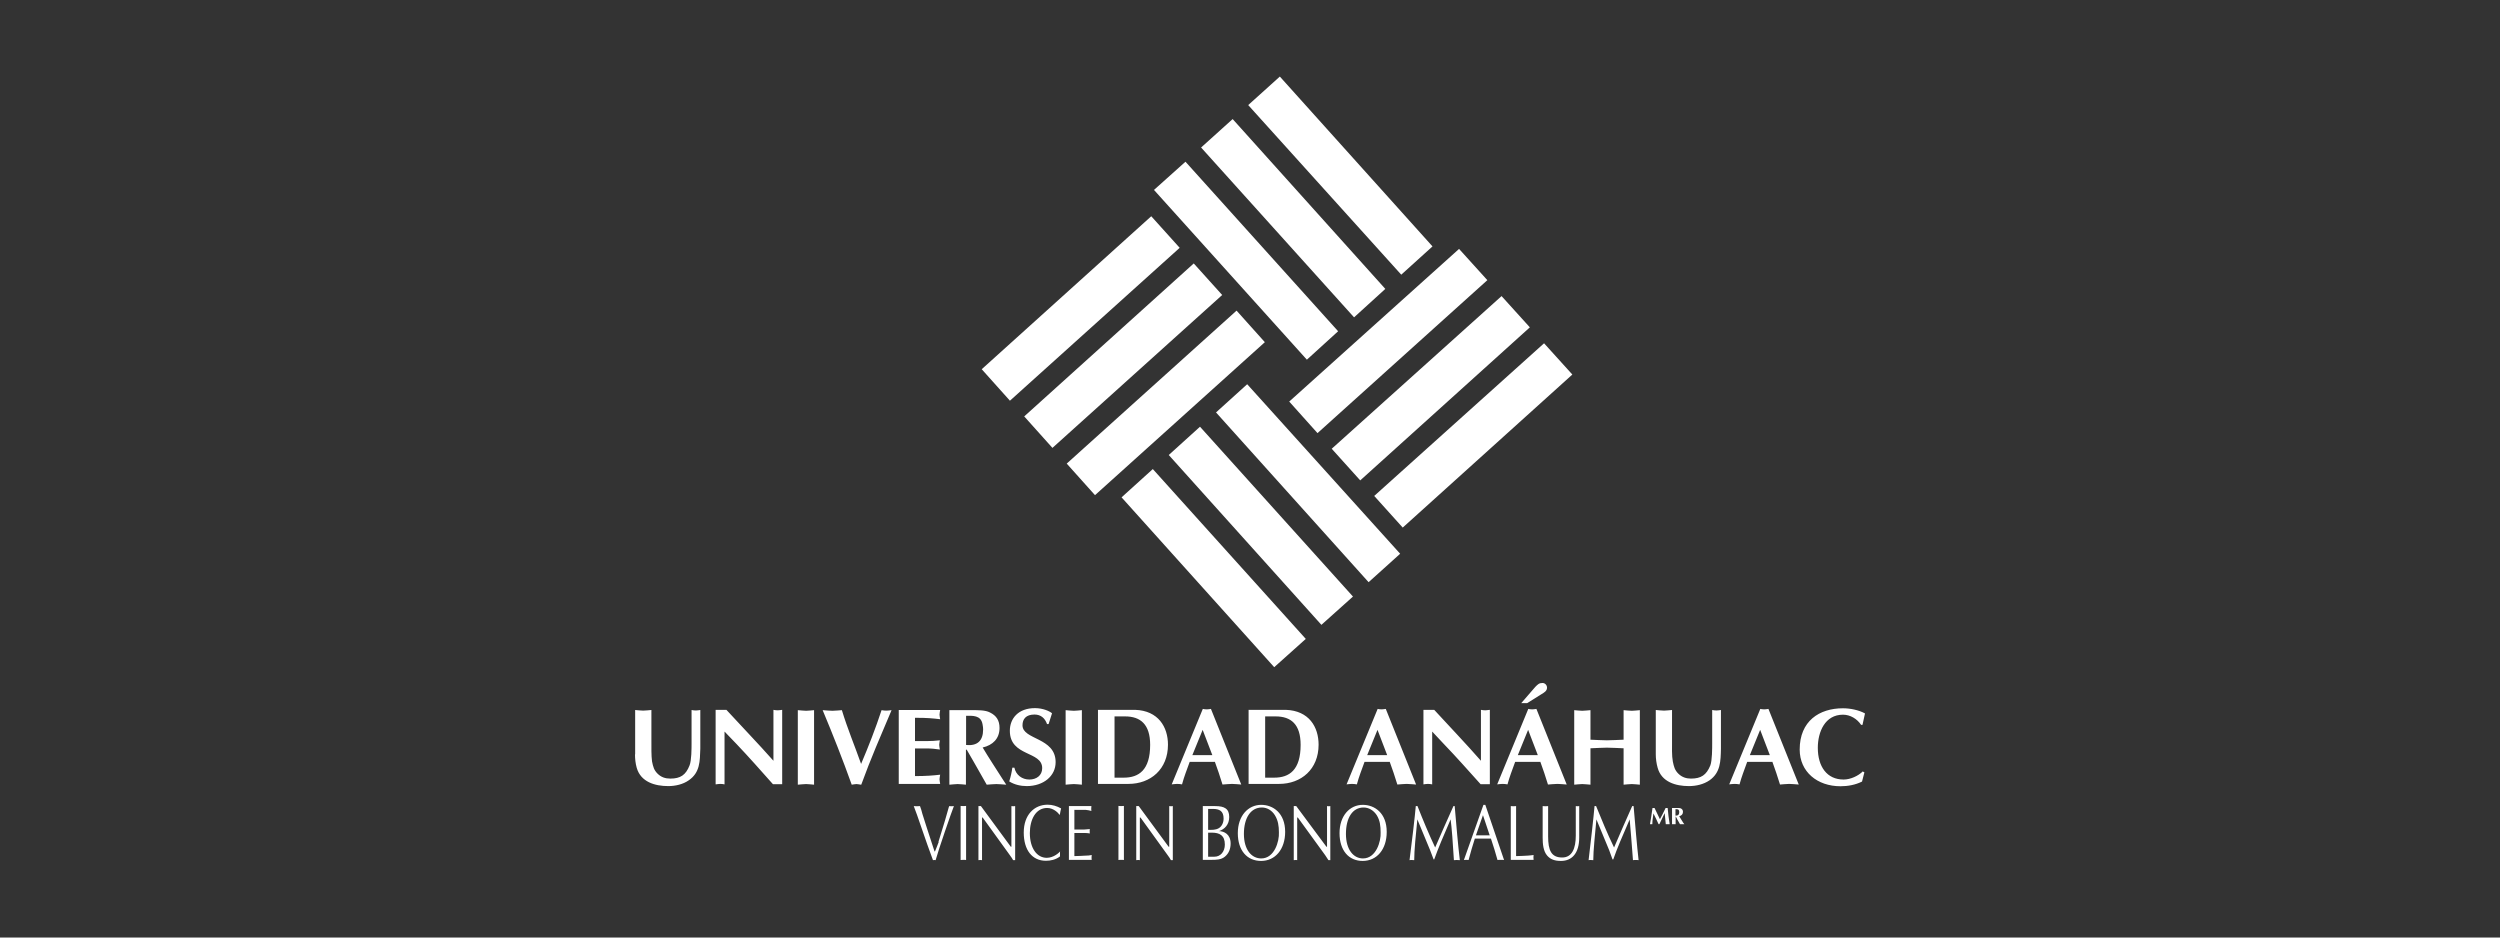 <?xml version="1.0" encoding="UTF-8"?>
<svg id="Capa_1" xmlns="http://www.w3.org/2000/svg" viewBox="0 0 160 60">
  <rect x="0" y="0" width="160" height="60" fill="#333333" stroke="none"/>
  <defs>
    <style>
      .cls-1 {
        fill: #fff;
        fill-rule: evenodd;
      }
    </style>
  </defs>
  <path class="cls-1" d="M73.85,12.16l2.02-1.81,9.77,10.85-2,1.82-9.79-10.87h0ZM76.87,9.44l2.02-1.82,9.77,10.87-2,1.82-9.79-10.87ZM79.89,6.72l2.02-1.82,9.77,10.87-2,1.81-9.79-10.85h0ZM71.78,31.83l2-1.81,9.79,10.87-2.02,1.81-9.77-10.87ZM74.8,29.12l2-1.81,9.79,10.87-2.02,1.81-9.77-10.87ZM77.82,26.4l2-1.81,9.79,10.85-2.02,1.82-9.77-10.87h0Z"/>
  <path class="cls-1" d="M70.08,31.69l-1.81-2.02,10.87-9.79,1.81,2.02-10.87,9.79h0ZM67.36,28.67l-1.81-2.02,10.85-9.79,1.82,2.02-10.87,9.79h0ZM64.64,25.65l-1.81-2.02,10.85-9.79,1.82,2.02-10.87,9.79h0ZM89.77,33.76l-1.82-2.02,10.87-9.77,1.81,2-10.85,9.79h0ZM87.05,30.74l-1.82-2.02,10.87-9.77,1.81,2-10.85,9.79h0ZM84.32,27.72l-1.81-2.02,10.87-9.77,1.81,2-10.87,9.79ZM40.64,48.28c0,.28.03.58.11.86.26.91,1.17,1.17,2.02,1.17.45,0,.94-.11,1.31-.37.73-.5.71-1.23.74-2.02v-2.48c-.09.01-.18.03-.28.03s-.18-.01-.28-.03v2.11c0,.34,0,1.13-.13,1.44-.24.61-.58.84-1.23.84-.32,0-.58-.09-.8-.3-.25-.24-.3-.46-.37-.8-.05-.36-.04-.92-.04-1.31v-1.98c-.17.01-.36.04-.53.04s-.34-.03-.51-.04v2.84h0ZM45.81,50.2c.09-.01.18-.03.28-.03s.18.01.28.03v-3.38l.77.8c.78.82,1.53,1.67,2.33,2.57h.59s0-4.76,0-4.76c-.09.01-.18.03-.28.03s-.18-.01-.28-.03v3.26c-.99-1.12-2.02-2.18-3.01-3.26h-.69v4.76h0ZM51.06,50.22c.18-.01.36-.04.53-.04s.34.03.51.04v-4.77c-.17.01-.34.04-.51.04s-.34-.03-.53-.04v4.77h0ZM55.12,50.22c.59-1.63,1.27-3.19,1.94-4.77-.11.01-.21.03-.32.03s-.21-.01-.32-.03c-.38,1.16-.83,2.31-1.31,3.44-.41-1.16-.88-2.28-1.23-3.44-.2.01-.41.04-.61.04-.21,0-.42-.03-.62-.04.66,1.58,1.28,3.15,1.86,4.77.11-.01.2-.04.3-.04.09,0,.2.03.29.04h0ZM57.52,45.44v4.73h2.65c-.01-.09-.04-.2-.04-.3,0-.09.03-.2.04-.29-.42.05-.9.09-1.61.09v-1.77h.73c.32,0,.59.03.86.07-.01-.09-.04-.2-.04-.3,0-.09.03-.2.04-.29-.26.03-.54.05-.86.05h-.73v-1.49c.71-.01,1.19.04,1.61.09-.01-.09-.04-.2-.04-.29,0-.11.03-.21.04-.3h-2.65ZM60.78,50.22c.17-.01.34-.04.51-.04.18,0,.36.03.53.04v-2.24h.05c.15.26.34.59.45.78l.83,1.46c.2-.01.41-.04.62-.04s.42.03.63.04l-.28-.43c-.41-.65-.84-1.29-1.23-1.95.65-.15,1.08-.57,1.08-1.25,0-.48-.2-.79-.61-.99-.29-.16-.79-.15-1.12-.15h-1.48v4.77h0ZM61.82,45.81c.42,0,.95-.05,1.06.53.03.15.04.25.04.34,0,.73-.37,1.07-1.09,1v-1.87ZM67.11,46.34c.07-.24.15-.46.22-.69-.16-.14-.59-.33-1.09-.33-1.07,0-1.61.66-1.61,1.45,0,1.67,2.07,1.28,2.07,2.39,0,.48-.38.73-.82.73-.47,0-.86-.29-.96-.76h-.13c-.04.3-.11.6-.2.88.33.21.74.3,1.12.3,1.08,0,1.85-.65,1.85-1.53,0-1.6-2.12-1.42-2.12-2.36,0-.4.22-.69.77-.69.41,0,.67.24.8.61h.11s0,0,0,0ZM68.2,50.22c.17-.01.36-.04.53-.04s.34.03.51.04v-4.77c-.17.01-.34.04-.51.04s-.36-.03-.53-.04v4.77ZM70.27,45.44v4.73h1.95c1.42,0,2.53-.94,2.53-2.51,0-1.13-.62-2.18-2.1-2.23h-2.39s0,0,0,0ZM71.32,45.85h.69c.98,0,1.6.51,1.6,1.82,0,1.62-.73,2.1-1.69,2.1h-.59v-3.92ZM77.75,48.75c.18.48.33.95.49,1.46.21-.01.4-.04.61-.04.2,0,.4.03.59.04l-1.94-4.84c-.09.01-.17.03-.26.03s-.17-.01-.26-.03l-1.99,4.83c.12-.01.22-.03.34-.03.11,0,.21.01.32.03.13-.49.3-.91.49-1.44h1.62s0-.01,0-.01ZM76.31,48.33l.66-1.62.62,1.62h-1.28ZM79.91,45.44v4.73h1.95c1.42,0,2.53-.94,2.53-2.51,0-1.13-.61-2.18-2.1-2.23h-2.39s0,0,0,0ZM80.97,45.85h.67c.99,0,1.6.51,1.6,1.82,0,1.62-.73,2.1-1.69,2.1h-.58v-3.92h0,0ZM88.94,48.75c.18.48.33.95.49,1.46.2-.01.4-.04.59-.04.21,0,.4.03.61.04l-1.94-4.84c-.09.01-.18.03-.26.03-.09,0-.18-.01-.26-.03l-1.99,4.83c.11-.01.22-.03.33-.03.12,0,.21.01.33.03.13-.49.3-.91.49-1.44h1.62s0-.01,0-.01ZM87.5,48.33l.66-1.62.62,1.62h-1.28ZM91.1,50.2c.08-.01.18-.03.28-.03s.18.01.28.03v-3.38l.75.8c.79.82,1.54,1.67,2.35,2.57h.59s0-4.76,0-4.76c-.09.01-.18.02-.28.03-.1,0-.19-.01-.29-.03v3.26c-.98-1.12-2-2.18-2.99-3.26h-.69v4.76h0ZM98.58,48.75c.18.48.33.95.49,1.46.2-.01.4-.04.61-.04.2,0,.4.03.59.04l-1.94-4.84c-.09.01-.17.03-.26.03s-.17-.01-.26-.03l-1.99,4.83c.11-.01.22-.03.33-.03.12,0,.22.01.33.03.13-.49.3-.91.49-1.44h1.62s0-.01,0-.01ZM97.14,48.33l.66-1.62.62,1.62h-1.28,0ZM97.34,45h.4l.91-.57c.16-.1.36-.2.36-.42,0-.16-.13-.3-.29-.3,0,0,0,0,0,0-.22,0-.3.09-.46.25l-.9,1.04h0ZM100.75,50.22c.17-.01.34-.04.51-.04s.36.03.53.04v-2.33c.36-.01.71-.04,1.05-.04s.71.03,1.07.04v2.33c.17-.01.34-.04.53-.04.17,0,.34.03.51.04v-4.77c-.17.01-.34.04-.51.04-.18,0-.36-.03-.53-.04v1.89c-.36.01-.71.04-1.07.04s-.7-.03-1.05-.04v-1.89c-.17.01-.36.04-.53.04s-.34-.03-.51-.04v4.77h0ZM105.97,48.28c0,.28.04.58.12.86.25.91,1.16,1.17,2,1.17.46,0,.94-.11,1.32-.37.71-.5.71-1.23.73-2.02v-2.48c-.08.01-.18.03-.28.03s-.18-.01-.28-.03v2.11c0,.34,0,1.13-.12,1.44-.25.61-.59.84-1.24.84-.3,0-.57-.09-.79-.3-.25-.24-.3-.46-.37-.8-.07-.36-.05-.92-.05-1.31v-1.98c-.17.01-.34.04-.51.04-.18,0-.36-.03-.53-.04v2.84h0ZM113.43,48.75c.18.48.33.95.49,1.46.2-.01.4-.04.59-.04.21,0,.4.03.61.04l-1.94-4.84c-.09.01-.17.03-.26.03s-.18-.01-.26-.03l-1.99,4.83c.1-.01.22-.03.33-.03.11,0,.22.01.33.03.13-.49.3-.91.49-1.44h1.62s0-.01,0-.01ZM111.99,48.33l.66-1.62.62,1.62h-1.28ZM119.23,49.36c-.3.3-.8.53-1.24.53-1.07,0-1.65-.83-1.65-2.03,0-1.02.46-2.12,1.61-2.12.46,0,.9.26,1.16.65h.09c.05-.25.11-.49.16-.73-.4-.22-.95-.33-1.41-.33-1.52,0-2.77.82-2.77,2.64,0,1.42,1.12,2.35,2.61,2.35.48,0,.96-.09,1.38-.3l.15-.59-.09-.05ZM60.08,53.88c-.07.2-.16.4-.24.61h-.03l-.5-1.53-.28-.88c-.04-.17-.09-.33-.15-.49-.07,0-.13.01-.2.01s-.13-.01-.2-.01c.18.42.78,2.27,1.23,3.46.04-.01.07-.01.09-.01s.05,0,.08.01c.15-.57,1.04-3.15,1.17-3.46-.05,0-.11.01-.16.01-.04,0-.09-.01-.14-.01l-.03.08-.24.84-.42,1.37h0ZM61.48,55.04c.07-.01.12-.01.18-.01.05,0,.11,0,.17.01v-3.46c-.07,0-.12.01-.17.01-.07,0-.12-.01-.18-.01v3.46ZM64.97,51.59s-.08.01-.12.01-.08-.01-.12-.01v2.6h-.04l-1.91-2.6h-.16v3.46s.08-.01.12-.01c.03,0,.07,0,.11.01v-2.73h.04l1.74,2.41c.09.12.17.24.21.32h.13v-3.46ZM67.85,54.49c-.08.09-.42.41-.86.41-.63,0-1.08-.62-1.08-1.58,0-.86.37-1.61,1.11-1.61.42,0,.73.34.78.43h.03c.03-.14.04-.28.08-.4-.26-.15-.57-.24-.86-.24-.86,0-1.53.65-1.53,1.78s.54,1.81,1.42,1.81c.3,0,.63-.07.9-.28v-.33s.01,0,.01,0ZM68.77,51.83h.71c.12.01.25.04.37.07-.01-.05-.01-.11-.01-.16,0-.04,0-.09.01-.15h-1.44v3.44h1.46c-.01-.05-.01-.11-.01-.16s0-.09.01-.15c-.13.03-.25.04-.38.04-.24.01-.47.03-.73.03v-1.48h.62c.13,0,.25.01.37.03-.01-.05-.01-.1-.01-.15s0-.09.01-.13c-.12,0-.24.03-.37.03h-.62v-1.27h0ZM71.58,55.04c.05-.01.12-.01.18-.01.05,0,.11,0,.17.01v-3.46c-.07,0-.12.01-.17.01-.07,0-.13-.01-.18-.01v3.46ZM75.06,51.59s-.08.01-.11.01c-.04,0-.08-.01-.12-.01v2.6h-.04l-1.91-2.6h-.16v3.46s.07-.01.11-.01.08,0,.12.01v-2.73h.04l1.74,2.41c.09.12.17.24.21.32h.12v-3.46h0,0ZM76.97,55.03h.57c.28,0,.62,0,.86-.21.24-.2.36-.49.36-.84,0-.59-.42-.78-.74-.79.36-.12.65-.42.65-.9,0-.53-.3-.7-.9-.7h-.79v3.44h0ZM77.32,51.77h.3c.42,0,.69.13.69.62,0,.26-.11.49-.3.61-.22.13-.45.11-.69.11v-1.33h0ZM77.32,53.29h.24c.49,0,.83.17.83.76,0,.46-.28.78-.67.78h-.4v-1.54h0ZM81.85,53.28c.03.55-.28,1.66-1.13,1.66-.61,0-1.11-.54-1.11-1.57s.44-1.69,1.15-1.69c.32,0,.63.17.83.49.21.34.26.69.26,1.11ZM80.71,55.1c.9,0,1.54-.74,1.54-1.86,0-1.21-.78-1.73-1.53-1.73-.84,0-1.5.7-1.5,1.81s.59,1.78,1.49,1.78h0ZM85.16,51.59s-.08.01-.12.01-.08-.01-.11-.01v2.6h-.04l-1.93-2.6h-.16v3.46s.08-.01.12-.01c.03,0,.07,0,.1.01v-2.73h.04l1.75,2.41c.08.12.16.24.21.32h.12v-3.46ZM88.36,53.28c.03.55-.28,1.66-1.13,1.66-.59,0-1.09-.54-1.09-1.57s.42-1.69,1.13-1.69c.32,0,.63.17.84.49.21.34.25.69.25,1.11ZM87.21,55.1c.91,0,1.54-.74,1.54-1.86,0-1.21-.78-1.73-1.53-1.73-.84,0-1.49.7-1.49,1.81s.59,1.78,1.48,1.78h0ZM93.02,51.59c-.41.9-.79,1.78-1.17,2.65-.41-.87-.78-1.76-1.13-2.65h-.11c-.04.53-.29,2.64-.4,3.46.05-.01.09-.01.15-.01s.09,0,.15.01c0-.62.1-1.62.2-2.61.28.66.55,1.32.82,1.98l.22.58h.04c.25-.7.59-1.5,1.05-2.56.07.5.15,1.6.21,2.61.07-.01.12-.01.18-.01s.12,0,.2.01c-.12-.96-.22-2.2-.33-3.46h-.08,0ZM95.05,51.51h-.11l-1.25,3.53s.09-.01.15-.01c.04,0,.09,0,.15.01.12-.48.26-.92.4-1.37h1.03c.16.46.3.95.42,1.37.07-.01.15-.01.21-.01.08,0,.15,0,.21.01l-1.2-3.53ZM95.34,53.46h-.88l.45-1.29.43,1.29h0ZM97.03,51.59c-.05,0-.12.01-.17.01-.07,0-.12-.01-.17-.01v3.44h1.46c0-.05-.01-.11-.01-.16s.01-.09.01-.15c-.13.01-.25.04-.38.04-.24.01-.49.03-.74.03v-3.2h0ZM99.08,51.59c-.07,0-.12.01-.17.01-.07,0-.13-.01-.18-.01v2.02c0,.41.04.86.29,1.15.21.24.48.34.88.34.71,0,1.17-.5,1.17-1.5v-2.01s-.08.01-.12.01-.07-.01-.1-.01v1.89c0,.82-.24,1.4-.87,1.4-.7,0-.9-.46-.9-1.35v-1.94h0ZM104.46,51.59c-.41.9-.78,1.78-1.16,2.65-.44-.9-.82-1.85-1.15-2.65h-.1c-.04.53-.28,2.64-.38,3.46.05-.01.09-.01.15-.01.04,0,.09,0,.15.01,0-.62.11-1.62.2-2.61.28.66.55,1.32.82,1.98l.21.58h.05c.24-.7.59-1.5,1.05-2.56.05.5.13,1.6.21,2.61.05-.01.12-.01.18-.01s.12,0,.18.01c-.11-.96-.21-2.2-.32-3.46h-.09ZM106.23,52.42c-.12-.24-.23-.47-.34-.71h-.13c-.05.35-.1.7-.16,1.04h.15c0-.21.03-.42.07-.69.12.24.24.48.33.69.03-.01.04-.01.05,0,.12-.24.22-.48.34-.71.03.24.05.47.07.71h.25c-.06-.35-.1-.69-.13-1.04h-.13c-.12.26-.25.5-.36.71ZM107.02,52.75h.22v-.49h.01c.03.05.08.13.09.17l.18.32h.28l-.07-.09c-.09-.15-.18-.28-.26-.42.15-.04.24-.13.24-.28,0-.1-.04-.17-.13-.22-.07-.03-.17-.03-.25-.03h-.32v1.04h0,0ZM107.24,51.79c.09,0,.21-.01.22.12.01.03.02.05.01.08,0,.14-.08.22-.24.21v-.41Z"/>
</svg>